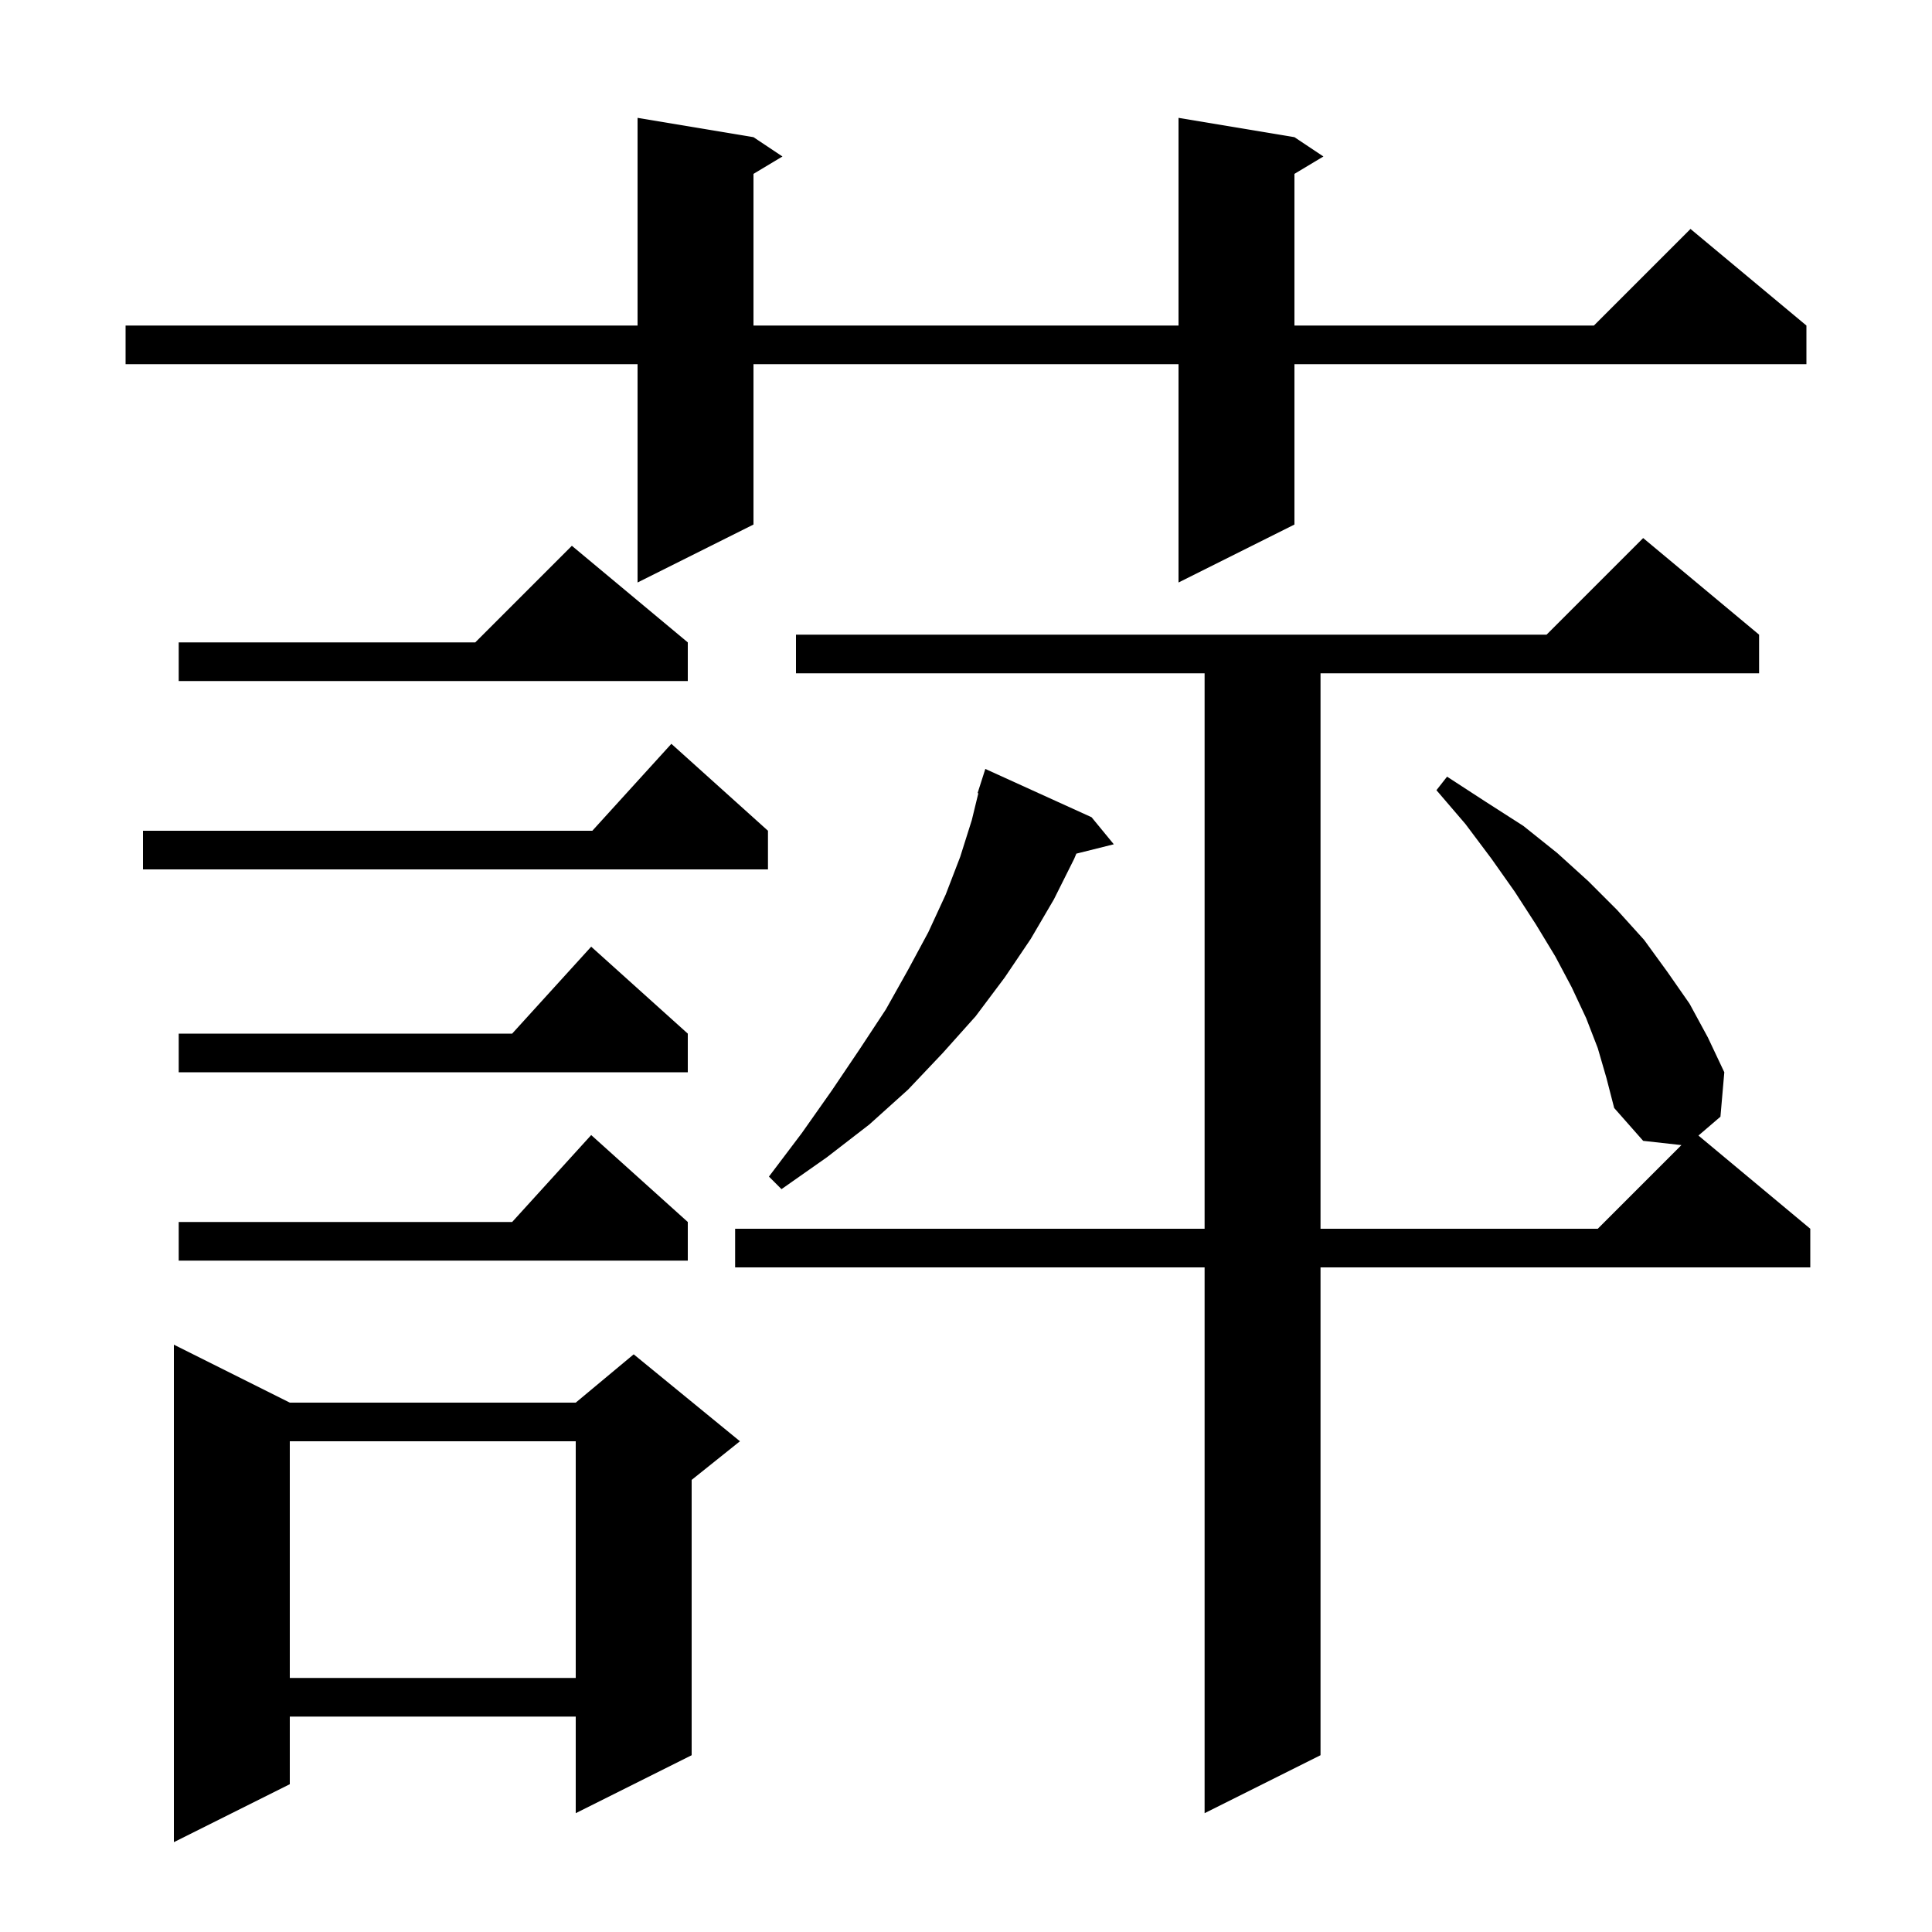 <svg xmlns="http://www.w3.org/2000/svg" xmlns:xlink="http://www.w3.org/1999/xlink" version="1.1" baseProfile="full" viewBox="0 0 200 200" width="200" height="200"><g fill="currentColor"><path d="M 30.0 145.2 L 59.6 145.2 L 65.6 140.2 L 76.6 149.2 L 71.6 153.2 L 71.6 181.7 L 59.6 187.7 L 59.6 177.7 L 30.0 177.7 L 30.0 184.7 L 18.0 190.7 L 18.0 139.2 Z M 165.4 108.5 L 164.2 105.4 L 162.7 102.2 L 161.0 99.0 L 159.0 95.7 L 156.8 92.3 L 154.4 88.9 L 151.7 85.3 L 148.7 81.8 L 149.8 80.4 L 153.8 83.0 L 157.7 85.5 L 161.2 88.3 L 164.4 91.2 L 167.4 94.2 L 170.2 97.3 L 172.6 100.6 L 174.9 103.9 L 176.8 107.4 L 178.5 111.0 L 178.1 115.6 L 175.823 117.552 L 187.4 127.2 L 187.4 131.2 L 136.7 131.2 L 136.7 181.7 L 124.7 187.7 L 124.7 131.2 L 76.1 131.2 L 76.1 127.2 L 124.7 127.2 L 124.7 69.7 L 82.4 69.7 L 82.4 65.7 L 160.1 65.7 L 170.1 55.7 L 182.1 65.7 L 182.1 69.7 L 136.7 69.7 L 136.7 127.2 L 165.4 127.2 L 174.06 118.54 L 170.1 118.1 L 167.1 114.7 L 166.3 111.6 Z M 30.0 149.2 L 30.0 173.7 L 59.6 173.7 L 59.6 149.2 Z M 71.2 126.5 L 71.2 130.5 L 18.5 130.5 L 18.5 126.5 L 53.018 126.5 L 61.2 117.5 Z M 113.0 84.6 L 115.3 87.4 L 111.422 88.369 L 111.2 88.9 L 109.1 93.1 L 106.7 97.2 L 104.0 101.2 L 101.0 105.2 L 97.6 109.0 L 94.0 112.8 L 90.0 116.4 L 85.6 119.8 L 80.9 123.1 L 79.6 121.8 L 83.0 117.3 L 86.1 112.9 L 89.0 108.6 L 91.7 104.5 L 94.0 100.4 L 96.1 96.5 L 97.9 92.6 L 99.4 88.7 L 100.6 84.9 L 101.277 82.116 L 101.2 82.1 L 102.0 79.6 Z M 71.2 107.0 L 71.2 111.0 L 18.5 111.0 L 18.5 107.0 L 53.018 107.0 L 61.2 98.0 Z M 79.5 86.0 L 79.5 90.0 L 14.8 90.0 L 14.8 86.0 L 61.318 86.0 L 69.5 77.0 Z M 71.2 66.5 L 71.2 70.5 L 18.5 70.5 L 18.5 66.5 L 49.2 66.5 L 59.2 56.5 Z M 134.0 14.2 L 137.0 16.2 L 134.0 18.0 L 134.0 33.7 L 165.0 33.7 L 175.0 23.7 L 187.0 33.7 L 187.0 37.7 L 134.0 37.7 L 134.0 54.3 L 122.0 60.3 L 122.0 37.7 L 78.0 37.7 L 78.0 54.3 L 66.0 60.3 L 66.0 37.7 L 13.0 37.7 L 13.0 33.7 L 66.0 33.7 L 66.0 12.2 L 78.0 14.2 L 81.0 16.2 L 78.0 18.0 L 78.0 33.7 L 122.0 33.7 L 122.0 12.2 Z "/></g></svg>